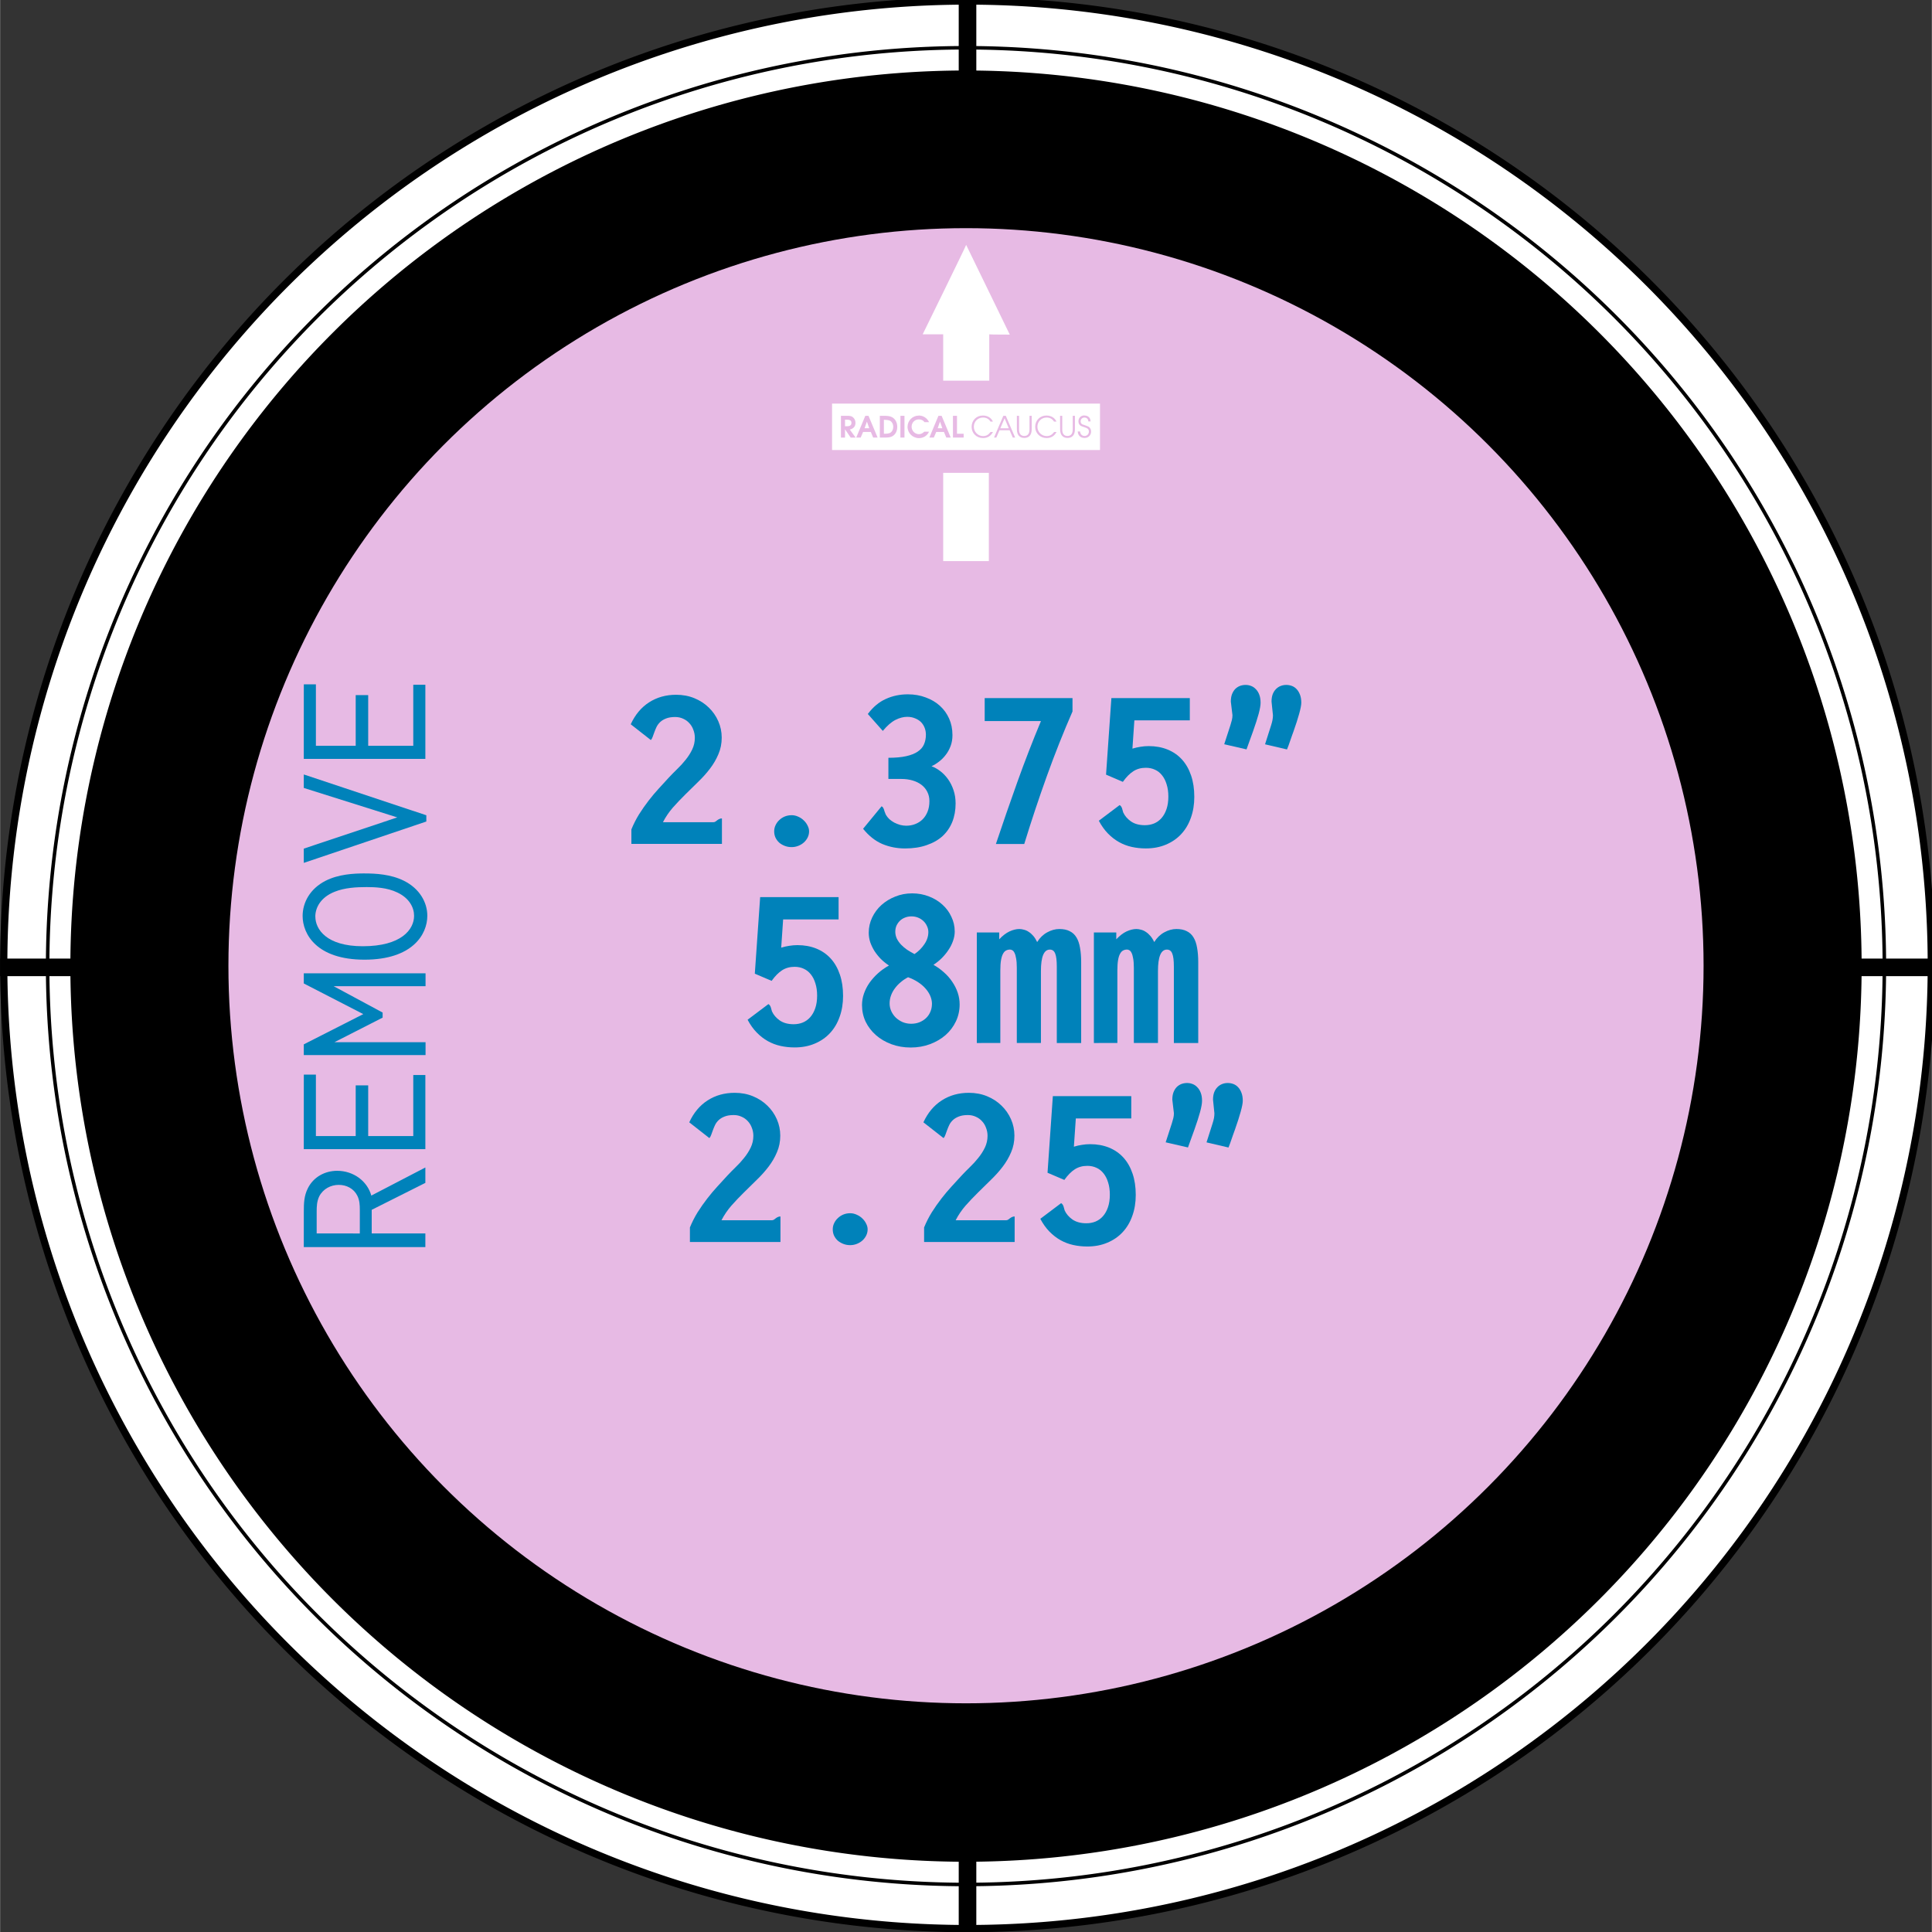 <?xml version="1.0" encoding="UTF-8" standalone="no"?>
<!-- Created with Inkscape (http://www.inkscape.org/) -->

<svg
   width="2.75in"
   height="2.75in"
   viewBox="0 0 69.85 69.859"
   version="1.1"
   id="svg5"
   inkscape:version="1.2 (dc2aeda, 2022-05-15)"
   sodipodi:docname="Orlando2016A_58mm_top_2615_01.svg"
   xmlns:inkscape="http://www.inkscape.org/namespaces/inkscape"
   xmlns:sodipodi="http://sodipodi.sourceforge.net/DTD/sodipodi-0.dtd"
   xmlns="http://www.w3.org/2000/svg"
   xmlns:svg="http://www.w3.org/2000/svg">
  <rect x="0" y="0" width="69.85" height="69.859" fill="#333333" stroke="none"/>
  <sodipodi:namedview
     id="namedview7"
     pagecolor="#ffffff"
     bordercolor="#666666"
     borderopacity="1.0"
     inkscape:showpageshadow="2"
     inkscape:pageopacity="0.0"
     inkscape:pagecheckerboard="true"
     inkscape:deskcolor="#d1d1d1"
     inkscape:document-units="in"
     showgrid="false"
     borderlayer="false"
     inkscape:zoom="1.1064394"
     inkscape:cx="482.62924"
     inkscape:cy="35.248203"
     inkscape:window-width="1920"
     inkscape:window-height="1080"
     inkscape:window-x="632"
     inkscape:window-y="0"
     inkscape:window-maximized="0"
     inkscape:current-layer="layer1" />
  <defs
     id="defs2" />
  <g
     inkscape:label="Layer 1"
     inkscape:groupmode="layer"
     id="layer1"
     transform="translate(22.656,-81.794)">
    <g
       id="g213836"
       transform="translate(-84.973,-9692.741)">
      <g
         id="g5014-7-73-1-4-4-0-36-49-1-1"
         transform="matrix(0.265,0,0,0.265,62.317,9778.91)">
        <path
           d="m 263.507,115.5 a 131.507,131.507 0 0 1 -263.013,0 131.507,131.507 0 1 1 263.013,0 z"
           id="path20025-8-6-2-4-77-7-7-0-9-1"
           style="fill:#ffffff;fill-opacity:1;fill-rule:evenodd;stroke:#000000;stroke-width:0.987"
           inkscape:connector-curvature="0" />
        <path
           inkscape:connector-curvature="0"
           id="rect20831-9-5-56-9-4-5-9-5-2-0-5"
           d="m 114.286,-264 h 2.4 V 0 h -2.4 z"
           style="fill:#000000;stroke:none;stroke-width:5.652"
           transform="rotate(90)" />
        <path
           inkscape:connector-curvature="0"
           id="rect20831-7-3-3-4-4-5-356-01-5-9"
           d="m 130.8,-16.5 h 2.4 V 247.5 h -2.4 z"
           style="fill:#000000;stroke:none;stroke-width:5.652" />
      </g>
      <path
         d="m 129.627,9809.469 a 32.385,32.385 0 0 1 -64.77,0 32.385,32.385 0 1 1 64.77,0 z"
         id="path20025-9-4-9-9-7-81-6-29-9-6-7"
         style="fill:#000000;fill-opacity:1;fill-rule:evenodd;stroke:none;stroke-width:0.082"
         inkscape:connector-curvature="0" />
      <path
         d="m 130.449,9809.469 a 33.207,33.207 0 0 1 -66.414,0 33.207,33.207 0 1 1 66.414,0 z"
         id="path20025-8-3-8-3-8-4-27-1-7-6"
         style="fill:none;fill-opacity:1;fill-rule:evenodd;stroke:#000000;stroke-width:0.127;stroke-miterlimit:4;stroke-dasharray:none"
         inkscape:connector-curvature="0" />
    </g>
    <g
       id="g62513-64"
       transform="translate(-1726.779,10014.453)">
      <g
         id="g66254-7-2-08-2-4-61-7-6-4-7-9-3"
         transform="translate(3737.248,-20552.35)">
        <g
           transform="translate(-2762.329,13372.771)"
           id="g15485-2-7-61-26-2-9-4-8-2-6-6-5-6-6-6-2-4-1-1">
          <circle
             transform="scale(1,-1)"
             r="26.67"
             cy="2718.16"
             cx="764.129"
             id="path3583-4-2-9-8-8-5-8-5-1-7-8-4-29-0-8-9-4-0-3-4-7-9-54-3-2-5-7-6-9"
             style="opacity:1;fill:#e7bae4;fill-opacity:1;fill-rule:evenodd;stroke:none;stroke-width:0.254;stroke-linecap:round;stroke-linejoin:round;stroke-miterlimit:4;stroke-dasharray:none;stroke-dashoffset:0;stroke-opacity:1" />
          <g
             id="text15462-4-5-3-66-9-0-6-8-7-1-2-6-24-2-61-4-2-2-1"
             style="font-style:normal;font-variant:normal;font-weight:500;font-stretch:normal;font-size:7.056px;line-height:1.25;font-family:Inconsolata;-inkscape-font-specification:'Inconsolata, Medium';font-variant-ligatures:normal;font-variant-caps:normal;font-variant-numeric:normal;font-feature-settings:normal;text-align:start;letter-spacing:0px;word-spacing:0px;writing-mode:lr-tb;text-anchor:start;fill:#0082ba;fill-opacity:1;stroke:none;stroke-width:0.265"
             transform="rotate(-90)"
             aria-label="REMOVE">
            <path
               inkscape:connector-curvature="0"
               id="path15464-7-3-1-46-6-7-0-9-5-4-0-9-16-48-8-7-1-1-0"
               style="fill:#0082ba;stroke-width:0.265"
               d="m 2707.986,740.184 v 4.396 h 0.494 v -1.94 h 0.854 l 0.974,1.94 h 0.557 l -1.016,-1.954 c 0.529,-0.148 0.896,-0.649 0.896,-1.235 0,-0.437 -0.219,-0.854 -0.628,-1.058 -0.275,-0.141 -0.55,-0.148 -0.84,-0.148 z m 0.494,0.466 h 0.797 c 0.183,0 0.36,0.007 0.543,0.092 0.275,0.141 0.416,0.423 0.416,0.706 0,0.282 -0.134,0.543 -0.388,0.67 -0.169,0.085 -0.339,0.092 -0.515,0.092 h -0.854 z" />
            <path
               inkscape:connector-curvature="0"
               id="path15466-2-4-94-28-0-6-5-7-9-6-6-6-31-0-7-4-7-0-9"
               style="fill:#0082ba;stroke-width:0.265"
               d="m 2711.528,740.184 v 4.396 h 2.681 v -0.437 h -2.208 v -1.63 h 1.834 v -0.452 h -1.834 v -1.439 h 2.223 v -0.437 z" />
            <path
               inkscape:connector-curvature="0"
               id="path15468-4-2-78-96-7-3-5-8-2-0-8-9-41-70-92-4-9-5-4"
               style="fill:#0082ba;stroke-width:0.265"
               d="m 2714.929,740.184 v 4.403 h 0.466 v -3.295 l 0.889,1.743 h 0.183 l 0.953,-1.771 v 3.323 h 0.466 v -4.403 h -0.367 l -1.108,2.152 -1.094,-2.152 z" />
            <path
               inkscape:connector-curvature="0"
               id="path15470-0-2-45-07-0-7-3-3-2-63-4-6-984-8-0-3-5-3-5"
               style="fill:#0082ba;stroke-width:0.265"
               d="m 2721.498,742.393 c 0,-0.409 -0.028,-0.953 -0.268,-1.425 -0.289,-0.564 -0.79,-0.826 -1.27,-0.826 -0.656,0 -1.581,0.508 -1.581,2.237 0,1.729 0.91,2.272 1.587,2.272 0.473,0 0.981,-0.268 1.27,-0.854 0.233,-0.473 0.261,-1.016 0.261,-1.404 z m -1.559,-1.792 c 0.31,0 0.691,0.183 0.896,0.699 0.148,0.367 0.169,0.79 0.169,1.157 0,0.289 -0.014,0.741 -0.198,1.115 -0.205,0.43 -0.543,0.6 -0.84,0.6 -0.494,0 -1.101,-0.459 -1.101,-1.856 0,-1.312 0.614,-1.714 1.073,-1.714 z" />
            <path
               inkscape:connector-curvature="0"
               id="path15472-6-1-03-01-1-61-9-9-8-3-01-2-4-6-23-0-6-2-6"
               style="fill:#0082ba;stroke-width:0.265"
               d="m 2721.879,740.184 1.496,4.431 h 0.226 l 1.475,-4.431 h -0.487 l -1.065,3.38 -1.129,-3.38 z" />
            <path
               inkscape:connector-curvature="0"
               id="path15474-29-0-6-01-0-5-1-7-9-2-6-5-84-18-75-7-8-1-2"
               style="fill:#0082ba;stroke-width:0.265"
               d="m 2725.639,740.184 v 4.396 h 2.681 v -0.437 h -2.208 v -1.63 h 1.834 v -0.452 h -1.834 v -1.439 h 2.223 v -0.437 z" />
          </g>
        </g>
      </g>
      <g
         aria-label="2.375&quot; 58mm 2.25&quot;"
         id="text61559-3-2-5"
         style="font-style:normal;font-variant:normal;font-weight:bold;font-stretch:normal;font-size:8.467px;line-height:0.85;font-family:Inconsolata;-inkscape-font-specification:'Inconsolata Bold';text-align:center;letter-spacing:0px;word-spacing:0px;writing-mode:lr-tb;text-anchor:middle;fill:#0082ba;stroke-width:0.265"
         transform="translate(-48.553,-16.042)">
        <path
           d="m 1775.478,-9890.428 q 0.24,-0.521 0.665,-0.794 0.426,-0.273 0.976,-0.273 0.36,0 0.661,0.124 0.302,0.124 0.521,0.339 0.219,0.211 0.343,0.492 0.124,0.281 0.124,0.595 0,0.322 -0.12,0.599 -0.116,0.277 -0.306,0.525 -0.186,0.244 -0.422,0.471 -0.236,0.227 -0.471,0.463 -0.236,0.232 -0.451,0.475 -0.211,0.244 -0.355,0.525 h 1.823 q 0.045,0 0.079,-0.025 0.033,-0.025 0.066,-0.05 0.033,-0.025 0.07,-0.041 0.037,-0.021 0.095,-0.021 v 0.922 h -3.274 v -0.525 q 0.116,-0.285 0.277,-0.546 0.165,-0.261 0.347,-0.496 0.182,-0.236 0.372,-0.442 0.19,-0.211 0.364,-0.397 0.132,-0.141 0.293,-0.298 0.165,-0.157 0.306,-0.335 0.145,-0.178 0.24,-0.376 0.095,-0.198 0.095,-0.422 0,-0.153 -0.054,-0.289 -0.05,-0.141 -0.145,-0.24 -0.091,-0.103 -0.223,-0.161 -0.132,-0.062 -0.289,-0.062 -0.198,0 -0.331,0.054 -0.128,0.05 -0.211,0.128 -0.083,0.079 -0.132,0.178 -0.045,0.095 -0.079,0.19 -0.033,0.091 -0.062,0.17 -0.025,0.074 -0.066,0.112 z"
           style="font-style:normal;font-variant:normal;font-weight:bold;font-stretch:normal;font-family:Inconsolata;-inkscape-font-specification:'Inconsolata Bold';text-align:center;text-anchor:middle;fill:#0082ba;stroke-width:0.265"
           id="path62006-9" />
        <path
           d="m 1781.294,-9887.141 q 0.124,0 0.24,0.054 0.116,0.05 0.203,0.137 0.087,0.083 0.136,0.186 0.054,0.103 0.054,0.207 0,0.116 -0.05,0.219 -0.05,0.103 -0.137,0.182 -0.087,0.079 -0.203,0.124 -0.116,0.046 -0.244,0.046 -0.132,0 -0.248,-0.046 -0.116,-0.045 -0.203,-0.12 -0.083,-0.079 -0.132,-0.182 -0.045,-0.103 -0.045,-0.223 0,-0.12 0.05,-0.223 0.05,-0.107 0.136,-0.186 0.087,-0.083 0.198,-0.128 0.116,-0.046 0.244,-0.046 z"
           style="font-style:normal;font-variant:normal;font-weight:bold;font-stretch:normal;font-family:Inconsolata;-inkscape-font-specification:'Inconsolata Bold';text-align:center;text-anchor:middle;fill:#0082ba;stroke-width:0.265"
           id="path62008-17" />
        <path
           d="m 1787.111,-9890.027 q 0,0.207 -0.066,0.385 -0.066,0.178 -0.178,0.322 -0.107,0.141 -0.244,0.244 -0.132,0.103 -0.269,0.165 0.161,0.058 0.318,0.178 0.157,0.12 0.281,0.293 0.124,0.174 0.198,0.397 0.074,0.219 0.074,0.479 0,0.364 -0.12,0.666 -0.12,0.298 -0.351,0.513 -0.232,0.211 -0.575,0.327 -0.339,0.12 -0.781,0.12 -0.438,0 -0.823,-0.161 -0.384,-0.165 -0.695,-0.55 l 0.67,-0.815 q 0.037,0.025 0.054,0.05 0.016,0.025 0.029,0.062 0.012,0.033 0.025,0.083 0.017,0.046 0.045,0.112 0.05,0.087 0.128,0.161 0.079,0.07 0.178,0.124 0.099,0.05 0.211,0.083 0.112,0.029 0.219,0.029 0.174,0 0.322,-0.058 0.153,-0.058 0.269,-0.17 0.116,-0.116 0.182,-0.281 0.066,-0.165 0.066,-0.38 0,-0.19 -0.078,-0.339 -0.075,-0.149 -0.211,-0.252 -0.136,-0.103 -0.322,-0.157 -0.186,-0.054 -0.405,-0.054 -0.021,0 -0.05,0 -0.025,0 -0.074,0 -0.05,0 -0.132,0 -0.083,0 -0.211,0 v -0.765 q 0.38,0 0.641,-0.058 0.261,-0.058 0.418,-0.165 0.161,-0.107 0.227,-0.261 0.07,-0.157 0.07,-0.351 0,-0.132 -0.045,-0.248 -0.046,-0.12 -0.132,-0.207 -0.087,-0.087 -0.215,-0.137 -0.124,-0.054 -0.285,-0.054 -0.203,0 -0.426,0.112 -0.219,0.112 -0.455,0.397 l -0.542,-0.612 q 0.281,-0.376 0.645,-0.541 0.368,-0.17 0.802,-0.17 0.351,0 0.645,0.112 0.298,0.107 0.513,0.302 0.215,0.194 0.335,0.463 0.12,0.269 0.12,0.591 z"
           style="font-style:normal;font-variant:normal;font-weight:bold;font-stretch:normal;font-family:Inconsolata;-inkscape-font-specification:'Inconsolata Bold';text-align:center;text-anchor:middle;fill:#0082ba;stroke-width:0.265"
           id="path62010-7" />
        <path
           d="m 1791.452,-9890.891 q -0.492,1.125 -0.926,2.332 -0.434,1.207 -0.819,2.46 h -1.025 q 0.376,-1.125 0.777,-2.245 0.401,-1.12 0.852,-2.199 h -2.034 v -0.831 h 3.175 z"
           style="font-style:normal;font-variant:normal;font-weight:bold;font-stretch:normal;font-family:Inconsolata;-inkscape-font-specification:'Inconsolata Bold';text-align:center;text-anchor:middle;fill:#0082ba;stroke-width:0.265"
           id="path62013-4" />
        <path
           d="m 1792.858,-9891.375 h 2.836 v 0.806 h -2.005 l -0.07,1.021 q 0.149,-0.045 0.289,-0.066 0.145,-0.025 0.298,-0.025 0.376,0 0.682,0.124 0.306,0.124 0.521,0.36 0.215,0.236 0.331,0.579 0.116,0.339 0.116,0.773 0,0.413 -0.124,0.757 -0.12,0.343 -0.351,0.591 -0.227,0.244 -0.554,0.38 -0.322,0.136 -0.724,0.136 -0.265,0 -0.508,-0.054 -0.244,-0.054 -0.459,-0.174 -0.215,-0.12 -0.401,-0.31 -0.186,-0.19 -0.331,-0.463 l 0.752,-0.566 q 0.037,0.021 0.054,0.05 0.021,0.029 0.033,0.066 0.012,0.037 0.021,0.074 0.01,0.037 0.021,0.074 0.087,0.19 0.281,0.327 0.198,0.136 0.504,0.136 0.178,0 0.331,-0.062 0.157,-0.066 0.269,-0.194 0.116,-0.132 0.182,-0.327 0.066,-0.194 0.066,-0.451 0,-0.248 -0.062,-0.442 -0.058,-0.194 -0.165,-0.327 -0.107,-0.136 -0.256,-0.203 -0.149,-0.07 -0.331,-0.07 -0.256,0 -0.451,0.124 -0.194,0.124 -0.38,0.385 l -0.608,-0.261 z"
           style="font-style:normal;font-variant:normal;font-weight:bold;font-stretch:normal;font-family:Inconsolata;-inkscape-font-specification:'Inconsolata Bold';text-align:center;text-anchor:middle;fill:#0082ba;stroke-width:0.265"
           id="path62015-1" />
        <path
           d="m 1798.649,-9891.247 q 0,-0.153 0.041,-0.265 0.045,-0.116 0.12,-0.19 0.074,-0.074 0.17,-0.112 0.095,-0.037 0.203,-0.037 0.103,0 0.203,0.037 0.099,0.037 0.174,0.12 0.074,0.079 0.12,0.203 0.045,0.12 0.045,0.285 0,0.12 -0.074,0.389 -0.074,0.269 -0.207,0.645 -0.021,0.062 -0.054,0.149 -0.029,0.087 -0.062,0.178 -0.029,0.091 -0.062,0.178 -0.033,0.087 -0.058,0.149 l -0.794,-0.186 0.219,-0.686 q 0.033,-0.103 0.05,-0.19 0.017,-0.091 0.017,-0.174 z m -1.472,0 q 0,-0.153 0.041,-0.265 0.045,-0.116 0.116,-0.19 0.074,-0.074 0.17,-0.112 0.099,-0.037 0.207,-0.037 0.103,0 0.199,0.037 0.099,0.037 0.174,0.12 0.079,0.079 0.124,0.203 0.045,0.12 0.045,0.285 0,0.141 -0.07,0.401 -0.07,0.256 -0.203,0.632 l -0.236,0.653 -0.806,-0.186 0.223,-0.686 q 0.033,-0.103 0.054,-0.19 0.021,-0.091 0.021,-0.174 z"
           style="font-style:normal;font-variant:normal;font-weight:bold;font-stretch:normal;font-family:Inconsolata;-inkscape-font-specification:'Inconsolata Bold';text-align:center;text-anchor:middle;fill:#0082ba;stroke-width:0.265"
           id="path62017-1" />
        <path
           d="m 1780.158,-9884.178 h 2.836 v 0.806 h -2.005 l -0.07,1.021 q 0.149,-0.046 0.289,-0.066 0.145,-0.025 0.298,-0.025 0.376,0 0.682,0.124 0.306,0.124 0.521,0.36 0.215,0.236 0.331,0.579 0.116,0.339 0.116,0.773 0,0.413 -0.124,0.756 -0.12,0.343 -0.351,0.591 -0.227,0.244 -0.554,0.38 -0.322,0.136 -0.724,0.136 -0.265,0 -0.508,-0.054 -0.244,-0.054 -0.459,-0.174 -0.215,-0.12 -0.401,-0.31 -0.186,-0.19 -0.331,-0.463 l 0.752,-0.566 q 0.037,0.021 0.054,0.05 0.021,0.029 0.033,0.066 0.012,0.037 0.021,0.074 0.01,0.037 0.021,0.074 0.087,0.19 0.281,0.327 0.198,0.137 0.504,0.137 0.178,0 0.331,-0.062 0.157,-0.066 0.269,-0.194 0.116,-0.132 0.182,-0.327 0.066,-0.194 0.066,-0.451 0,-0.248 -0.062,-0.442 -0.058,-0.194 -0.165,-0.327 -0.107,-0.136 -0.256,-0.203 -0.149,-0.07 -0.331,-0.07 -0.256,0 -0.451,0.124 -0.194,0.124 -0.38,0.384 l -0.608,-0.26 z"
           style="font-style:normal;font-variant:normal;font-weight:bold;font-stretch:normal;font-family:Inconsolata;-inkscape-font-specification:'Inconsolata Bold';text-align:center;text-anchor:middle;fill:#0082ba;stroke-width:0.265"
           id="path62020-9" />
        <path
           d="m 1787.194,-9882.942 q 0,0.174 -0.062,0.347 -0.058,0.17 -0.165,0.327 -0.103,0.157 -0.244,0.298 -0.141,0.137 -0.298,0.24 0.207,0.116 0.38,0.273 0.174,0.153 0.298,0.339 0.128,0.186 0.198,0.393 0.07,0.207 0.07,0.426 0,0.331 -0.136,0.616 -0.136,0.285 -0.376,0.496 -0.24,0.207 -0.562,0.327 -0.322,0.12 -0.695,0.12 -0.376,0 -0.699,-0.12 -0.322,-0.12 -0.558,-0.327 -0.236,-0.207 -0.372,-0.484 -0.132,-0.281 -0.132,-0.604 0,-0.211 0.07,-0.413 0.07,-0.203 0.198,-0.389 0.132,-0.186 0.31,-0.347 0.178,-0.161 0.397,-0.281 -0.157,-0.103 -0.293,-0.236 -0.132,-0.136 -0.232,-0.289 -0.095,-0.153 -0.153,-0.318 -0.054,-0.17 -0.054,-0.343 0,-0.289 0.124,-0.55 0.124,-0.26 0.335,-0.451 0.215,-0.194 0.5,-0.306 0.285,-0.116 0.608,-0.116 0.331,0 0.612,0.112 0.281,0.107 0.488,0.298 0.207,0.186 0.322,0.438 0.12,0.248 0.12,0.525 z m -0.823,2.634 q 0,-0.153 -0.062,-0.298 -0.062,-0.145 -0.174,-0.269 -0.112,-0.128 -0.273,-0.232 -0.157,-0.103 -0.356,-0.174 -0.145,0.075 -0.265,0.178 -0.12,0.099 -0.211,0.223 -0.091,0.12 -0.141,0.26 -0.05,0.136 -0.05,0.285 0,0.149 0.062,0.285 0.062,0.132 0.165,0.232 0.107,0.099 0.248,0.161 0.145,0.058 0.302,0.058 0.165,0 0.302,-0.054 0.141,-0.058 0.24,-0.153 0.099,-0.095 0.153,-0.223 0.058,-0.132 0.058,-0.281 z m -1.327,-2.625 q 0,0.132 0.054,0.252 0.058,0.116 0.153,0.219 0.095,0.099 0.219,0.186 0.128,0.083 0.269,0.157 0.215,-0.145 0.356,-0.355 0.145,-0.211 0.145,-0.442 0,-0.112 -0.05,-0.215 -0.045,-0.103 -0.128,-0.182 -0.083,-0.079 -0.194,-0.124 -0.112,-0.045 -0.24,-0.045 -0.128,0 -0.236,0.045 -0.107,0.041 -0.186,0.12 -0.074,0.074 -0.12,0.174 -0.041,0.099 -0.041,0.211 z"
           style="font-style:normal;font-variant:normal;font-weight:bold;font-stretch:normal;font-family:Inconsolata;-inkscape-font-specification:'Inconsolata Bold';text-align:center;text-anchor:middle;fill:#0082ba;stroke-width:0.265"
           id="path62022-1" />
        <path
           d="m 1787.992,-9878.903 v -3.998 h 0.81 v 0.248 q 0.186,-0.198 0.372,-0.285 0.19,-0.087 0.355,-0.087 0.079,0 0.165,0.025 0.091,0.021 0.174,0.078 0.087,0.054 0.165,0.145 0.078,0.091 0.141,0.223 0.145,-0.232 0.364,-0.351 0.219,-0.12 0.438,-0.12 0.227,0 0.376,0.079 0.153,0.074 0.244,0.227 0.091,0.149 0.128,0.376 0.041,0.223 0.041,0.517 v 2.923 h -0.881 v -2.762 q 0,-0.331 -0.058,-0.471 -0.054,-0.145 -0.194,-0.145 -0.322,0 -0.322,0.777 v 2.6 h -0.872 v -2.716 q 0,-0.211 -0.025,-0.339 -0.021,-0.132 -0.058,-0.203 -0.033,-0.07 -0.079,-0.095 -0.041,-0.025 -0.087,-0.025 -0.078,0 -0.145,0.037 -0.062,0.033 -0.107,0.12 -0.045,0.083 -0.07,0.227 -0.025,0.145 -0.025,0.368 v 2.625 z"
           style="font-style:normal;font-variant:normal;font-weight:bold;font-stretch:normal;font-family:Inconsolata;-inkscape-font-specification:'Inconsolata Bold';text-align:center;text-anchor:middle;fill:#0082ba;stroke-width:0.265"
           id="path62024-3" />
        <path
           d="m 1792.225,-9878.903 v -3.998 h 0.81 v 0.248 q 0.186,-0.198 0.372,-0.285 0.19,-0.087 0.355,-0.087 0.079,0 0.165,0.025 0.091,0.021 0.174,0.078 0.087,0.054 0.165,0.145 0.079,0.091 0.141,0.223 0.145,-0.232 0.364,-0.351 0.219,-0.12 0.438,-0.12 0.227,0 0.376,0.079 0.153,0.074 0.244,0.227 0.091,0.149 0.128,0.376 0.041,0.223 0.041,0.517 v 2.923 h -0.881 v -2.762 q 0,-0.331 -0.058,-0.471 -0.054,-0.145 -0.194,-0.145 -0.323,0 -0.323,0.777 v 2.6 h -0.872 v -2.716 q 0,-0.211 -0.025,-0.339 -0.021,-0.132 -0.058,-0.203 -0.033,-0.07 -0.079,-0.095 -0.041,-0.025 -0.087,-0.025 -0.079,0 -0.145,0.037 -0.062,0.033 -0.107,0.12 -0.046,0.083 -0.07,0.227 -0.025,0.145 -0.025,0.368 v 2.625 z"
           style="font-style:normal;font-variant:normal;font-weight:bold;font-stretch:normal;font-family:Inconsolata;-inkscape-font-specification:'Inconsolata Bold';text-align:center;text-anchor:middle;fill:#0082ba;stroke-width:0.265"
           id="path62026-8" />
        <path
           d="m 1777.594,-9876.035 q 0.24,-0.521 0.666,-0.794 0.426,-0.273 0.976,-0.273 0.36,0 0.661,0.124 0.302,0.124 0.521,0.339 0.219,0.211 0.343,0.492 0.124,0.281 0.124,0.595 0,0.323 -0.12,0.599 -0.116,0.277 -0.306,0.525 -0.186,0.244 -0.422,0.471 -0.236,0.227 -0.471,0.463 -0.236,0.232 -0.451,0.475 -0.211,0.244 -0.356,0.525 h 1.823 q 0.045,0 0.079,-0.025 0.033,-0.025 0.066,-0.05 0.033,-0.025 0.07,-0.041 0.037,-0.021 0.095,-0.021 v 0.922 h -3.274 v -0.525 q 0.116,-0.285 0.277,-0.546 0.165,-0.261 0.347,-0.496 0.182,-0.236 0.372,-0.442 0.19,-0.211 0.364,-0.397 0.132,-0.141 0.293,-0.298 0.165,-0.157 0.306,-0.335 0.145,-0.178 0.24,-0.376 0.095,-0.199 0.095,-0.422 0,-0.153 -0.054,-0.289 -0.05,-0.141 -0.145,-0.24 -0.091,-0.103 -0.223,-0.161 -0.132,-0.062 -0.289,-0.062 -0.198,0 -0.331,0.054 -0.128,0.05 -0.211,0.128 -0.083,0.078 -0.132,0.178 -0.045,0.095 -0.079,0.19 -0.033,0.091 -0.062,0.17 -0.025,0.074 -0.066,0.112 z"
           style="font-style:normal;font-variant:normal;font-weight:bold;font-stretch:normal;font-family:Inconsolata;-inkscape-font-specification:'Inconsolata Bold';text-align:center;text-anchor:middle;fill:#0082ba;stroke-width:0.265"
           id="path62029-74" />
        <path
           d="m 1783.411,-9872.748 q 0.124,0 0.24,0.054 0.116,0.05 0.203,0.136 0.087,0.083 0.136,0.186 0.054,0.103 0.054,0.207 0,0.116 -0.05,0.219 -0.05,0.103 -0.136,0.182 -0.087,0.078 -0.203,0.124 -0.116,0.046 -0.244,0.046 -0.132,0 -0.248,-0.046 -0.116,-0.046 -0.203,-0.12 -0.083,-0.079 -0.132,-0.182 -0.045,-0.103 -0.045,-0.223 0,-0.12 0.05,-0.223 0.05,-0.107 0.137,-0.186 0.087,-0.083 0.198,-0.128 0.116,-0.046 0.244,-0.046 z"
           style="font-style:normal;font-variant:normal;font-weight:bold;font-stretch:normal;font-family:Inconsolata;-inkscape-font-specification:'Inconsolata Bold';text-align:center;text-anchor:middle;fill:#0082ba;stroke-width:0.265"
           id="path62031-9" />
        <path
           d="m 1786.061,-9876.035 q 0.24,-0.521 0.666,-0.794 0.426,-0.273 0.976,-0.273 0.36,0 0.661,0.124 0.302,0.124 0.521,0.339 0.219,0.211 0.343,0.492 0.124,0.281 0.124,0.595 0,0.323 -0.12,0.599 -0.116,0.277 -0.306,0.525 -0.186,0.244 -0.422,0.471 -0.236,0.227 -0.471,0.463 -0.236,0.232 -0.451,0.475 -0.211,0.244 -0.355,0.525 h 1.823 q 0.045,0 0.079,-0.025 0.033,-0.025 0.066,-0.05 0.033,-0.025 0.07,-0.041 0.037,-0.021 0.095,-0.021 v 0.922 h -3.274 v -0.525 q 0.116,-0.285 0.277,-0.546 0.165,-0.261 0.347,-0.496 0.182,-0.236 0.372,-0.442 0.19,-0.211 0.364,-0.397 0.132,-0.141 0.293,-0.298 0.165,-0.157 0.306,-0.335 0.145,-0.178 0.24,-0.376 0.095,-0.199 0.095,-0.422 0,-0.153 -0.054,-0.289 -0.05,-0.141 -0.145,-0.24 -0.091,-0.103 -0.223,-0.161 -0.132,-0.062 -0.289,-0.062 -0.199,0 -0.331,0.054 -0.128,0.05 -0.211,0.128 -0.083,0.078 -0.132,0.178 -0.045,0.095 -0.079,0.19 -0.033,0.091 -0.062,0.17 -0.025,0.074 -0.066,0.112 z"
           style="font-style:normal;font-variant:normal;font-weight:bold;font-stretch:normal;font-family:Inconsolata;-inkscape-font-specification:'Inconsolata Bold';text-align:center;text-anchor:middle;fill:#0082ba;stroke-width:0.265"
           id="path62033-31" />
        <path
           d="m 1790.741,-9876.981 h 2.836 v 0.806 h -2.005 l -0.07,1.021 q 0.149,-0.046 0.289,-0.066 0.145,-0.025 0.298,-0.025 0.376,0 0.682,0.124 0.306,0.124 0.521,0.36 0.215,0.236 0.331,0.579 0.116,0.339 0.116,0.773 0,0.413 -0.124,0.756 -0.12,0.343 -0.351,0.591 -0.227,0.244 -0.554,0.38 -0.322,0.137 -0.723,0.137 -0.265,0 -0.508,-0.054 -0.244,-0.054 -0.459,-0.174 -0.215,-0.12 -0.401,-0.31 -0.186,-0.19 -0.331,-0.463 l 0.752,-0.566 q 0.037,0.021 0.054,0.05 0.021,0.029 0.033,0.066 0.012,0.037 0.021,0.074 0.01,0.037 0.021,0.074 0.087,0.19 0.281,0.327 0.199,0.136 0.504,0.136 0.178,0 0.331,-0.062 0.157,-0.066 0.269,-0.194 0.116,-0.132 0.182,-0.327 0.066,-0.194 0.066,-0.451 0,-0.248 -0.062,-0.442 -0.058,-0.194 -0.165,-0.327 -0.107,-0.137 -0.256,-0.203 -0.149,-0.07 -0.331,-0.07 -0.256,0 -0.451,0.124 -0.194,0.124 -0.38,0.385 l -0.608,-0.26 z"
           style="font-style:normal;font-variant:normal;font-weight:bold;font-stretch:normal;font-family:Inconsolata;-inkscape-font-specification:'Inconsolata Bold';text-align:center;text-anchor:middle;fill:#0082ba;stroke-width:0.265"
           id="path62036-3" />
        <path
           d="m 1796.533,-9876.853 q 0,-0.153 0.041,-0.265 0.045,-0.116 0.12,-0.19 0.074,-0.074 0.17,-0.112 0.095,-0.037 0.203,-0.037 0.103,0 0.203,0.037 0.099,0.037 0.174,0.12 0.074,0.078 0.12,0.203 0.045,0.12 0.045,0.285 0,0.12 -0.074,0.389 -0.074,0.269 -0.207,0.645 -0.021,0.062 -0.054,0.149 -0.029,0.087 -0.062,0.178 -0.029,0.091 -0.062,0.178 -0.033,0.087 -0.058,0.149 l -0.794,-0.186 0.219,-0.686 q 0.033,-0.103 0.05,-0.19 0.016,-0.091 0.016,-0.174 z m -1.472,0 q 0,-0.153 0.041,-0.265 0.045,-0.116 0.116,-0.19 0.074,-0.074 0.17,-0.112 0.099,-0.037 0.207,-0.037 0.103,0 0.198,0.037 0.099,0.037 0.174,0.12 0.079,0.078 0.124,0.203 0.045,0.12 0.045,0.285 0,0.141 -0.07,0.401 -0.07,0.256 -0.203,0.632 l -0.236,0.653 -0.806,-0.186 0.223,-0.686 q 0.033,-0.103 0.054,-0.19 0.021,-0.091 0.021,-0.174 z"
           style="font-style:normal;font-variant:normal;font-weight:bold;font-stretch:normal;font-family:Inconsolata;-inkscape-font-specification:'Inconsolata Bold';text-align:center;text-anchor:middle;fill:#0082ba;stroke-width:0.265"
           id="path62038-8" />
      </g>
    </g>
    <path
       id="path3971-9-9-0-5-4-5-0-7-4-7-1-3-1-1"
       d="m 12.273,90.652 c 0.01,0.01 -1.571,3.231 -1.571,3.231 0,0 0.742,0 0.742,0 v 1.676 h 1.666 c 0,0 0,-1.849 0,-1.676 0,0.01 0.742,0.01 0.742,0.01 0,0 -1.58,-3.25 -1.578,-3.245 z m -4.847,5.736 v 1.678 h 9.688 v -1.678 z m 3.134,0.431 c 0.162,0 0.303,0.09 0.373,0.24 h -0.163 c -0.053,-0.07 -0.115,-0.1 -0.207,-0.1 -0.15,0 -0.261,0.117 -0.261,0.265 0,0.147 0.119,0.269 0.264,0.269 0.076,0 0.131,-0.03 0.195,-0.09 h 0.171 c -0.062,0.143 -0.202,0.233 -0.363,0.233 -0.23,0 -0.414,-0.183 -0.414,-0.41 0,-0.223 0.182,-0.405 0.405,-0.405 z m 2.32,0 c 0.163,0 0.301,0.08 0.362,0.219 h -0.088 c -0.067,-0.106 -0.16,-0.146 -0.271,-0.146 -0.187,0 -0.331,0.145 -0.331,0.334 0,0.184 0.15,0.336 0.332,0.336 0.115,0 0.191,-0.04 0.274,-0.148 h 0.087 c -0.079,0.146 -0.2,0.22 -0.36,0.22 -0.235,0 -0.413,-0.175 -0.413,-0.405 0,-0.235 0.173,-0.41 0.408,-0.41 z m 2.298,0 c 0.163,0 0.301,0.08 0.362,0.219 h -0.088 c -0.067,-0.106 -0.16,-0.146 -0.27,-0.146 -0.187,0 -0.331,0.145 -0.331,0.334 0,0.184 0.15,0.336 0.332,0.336 0.115,0 0.191,-0.04 0.274,-0.148 h 0.087 c -0.079,0.146 -0.2,0.22 -0.36,0.22 -0.235,0 -0.413,-0.175 -0.413,-0.405 0,-0.235 0.174,-0.41 0.408,-0.41 z m 1.374,0 c 0.129,0 0.221,0.08 0.221,0.213 h -0.082 c 0,-0.09 -0.061,-0.14 -0.141,-0.14 -0.079,0 -0.136,0.06 -0.136,0.137 0,0.04 0.015,0.07 0.037,0.09 0.02,0.02 0.045,0.03 0.116,0.05 0.081,0.03 0.114,0.04 0.146,0.06 0.05,0.04 0.079,0.1 0.079,0.168 0,0.135 -0.101,0.234 -0.237,0.234 -0.142,0 -0.239,-0.09 -0.246,-0.235 h 0.084 c 0.012,0.106 0.076,0.162 0.164,0.162 0.089,0 0.155,-0.07 0.155,-0.156 0,-0.09 -0.041,-0.124 -0.176,-0.165 -0.092,-0.03 -0.116,-0.04 -0.147,-0.07 -0.035,-0.03 -0.055,-0.08 -0.055,-0.14 0,-0.122 0.091,-0.212 0.218,-0.212 z m -8.805,0.01 h 0.227 c 0.108,0 0.164,0.01 0.215,0.06 0.054,0.05 0.083,0.114 0.083,0.194 0,0.123 -0.064,0.209 -0.205,0.244 l 0.213,0.291 h -0.18 l -0.206,-0.302 v 0.302 H 7.747 Z m 0.881,0 h 0.115 l 0.33,0.787 H 8.912 l -0.084,-0.203 h -0.28 l -0.087,0.203 H 8.3 Z m 0.525,0 h 0.18 c 0.123,0 0.217,0.02 0.279,0.06 0.11,0.07 0.171,0.19 0.171,0.339 0,0.159 -0.071,0.289 -0.193,0.348 -0.064,0.03 -0.135,0.04 -0.255,0.04 H 9.153 Z m 0.745,0 h 0.146 v 0.787 H 9.897 Z m 1.374,0 h 0.115 l 0.33,0.787 h -0.161 l -0.084,-0.203 h -0.28 l -0.087,0.203 h -0.161 z m 0.525,0 h 0.146 v 0.648 h 0.241 v 0.139 h -0.387 z m 1.822,0 h 0.088 l 0.339,0.787 h -0.086 l -0.114,-0.265 h -0.366 l -0.115,0.265 h -0.083 z m 0.489,0 h 0.079 v 0.491 c 0,0.161 0.066,0.238 0.19,0.238 0.121,0 0.188,-0.08 0.188,-0.238 v -0.491 h 0.079 v 0.491 c 0,0.214 -0.109,0.31 -0.268,0.31 -0.159,0 -0.267,-0.1 -0.267,-0.31 z m 1.562,0 h 0.079 v 0.491 c 0,0.161 0.066,0.238 0.19,0.238 0.121,0 0.189,-0.08 0.189,-0.238 v -0.491 h 0.079 v 0.491 c 0,0.214 -0.109,0.31 -0.268,0.31 -0.159,0 -0.267,-0.1 -0.267,-0.31 z m -2.006,0.09 -0.154,0.361 h 0.305 z m -5.77,0.05 v 0.237 h 0.071 c 0.113,0 0.161,-0.04 0.161,-0.12 0,-0.07 -0.029,-0.117 -0.167,-0.117 z m 1.406,0 v 0.508 h 0.032 c 0.087,0 0.148,-0.01 0.192,-0.03 0.07,-0.04 0.114,-0.122 0.114,-0.217 0,-0.101 -0.046,-0.185 -0.12,-0.224 -0.046,-0.02 -0.096,-0.03 -0.189,-0.03 z m -0.614,0.07 -0.084,0.239 h 0.168 z m 2.643,0 -0.084,0.239 h 0.168 z m 0.115,1.853 v 3.19 h 1.651 v -3.19 z"
       style="fill:#ffffff;fill-opacity:1;fill-rule:evenodd;stroke:none;stroke-width:0.035"
       inkscape:connector-curvature="0" />
  </g>
</svg>
